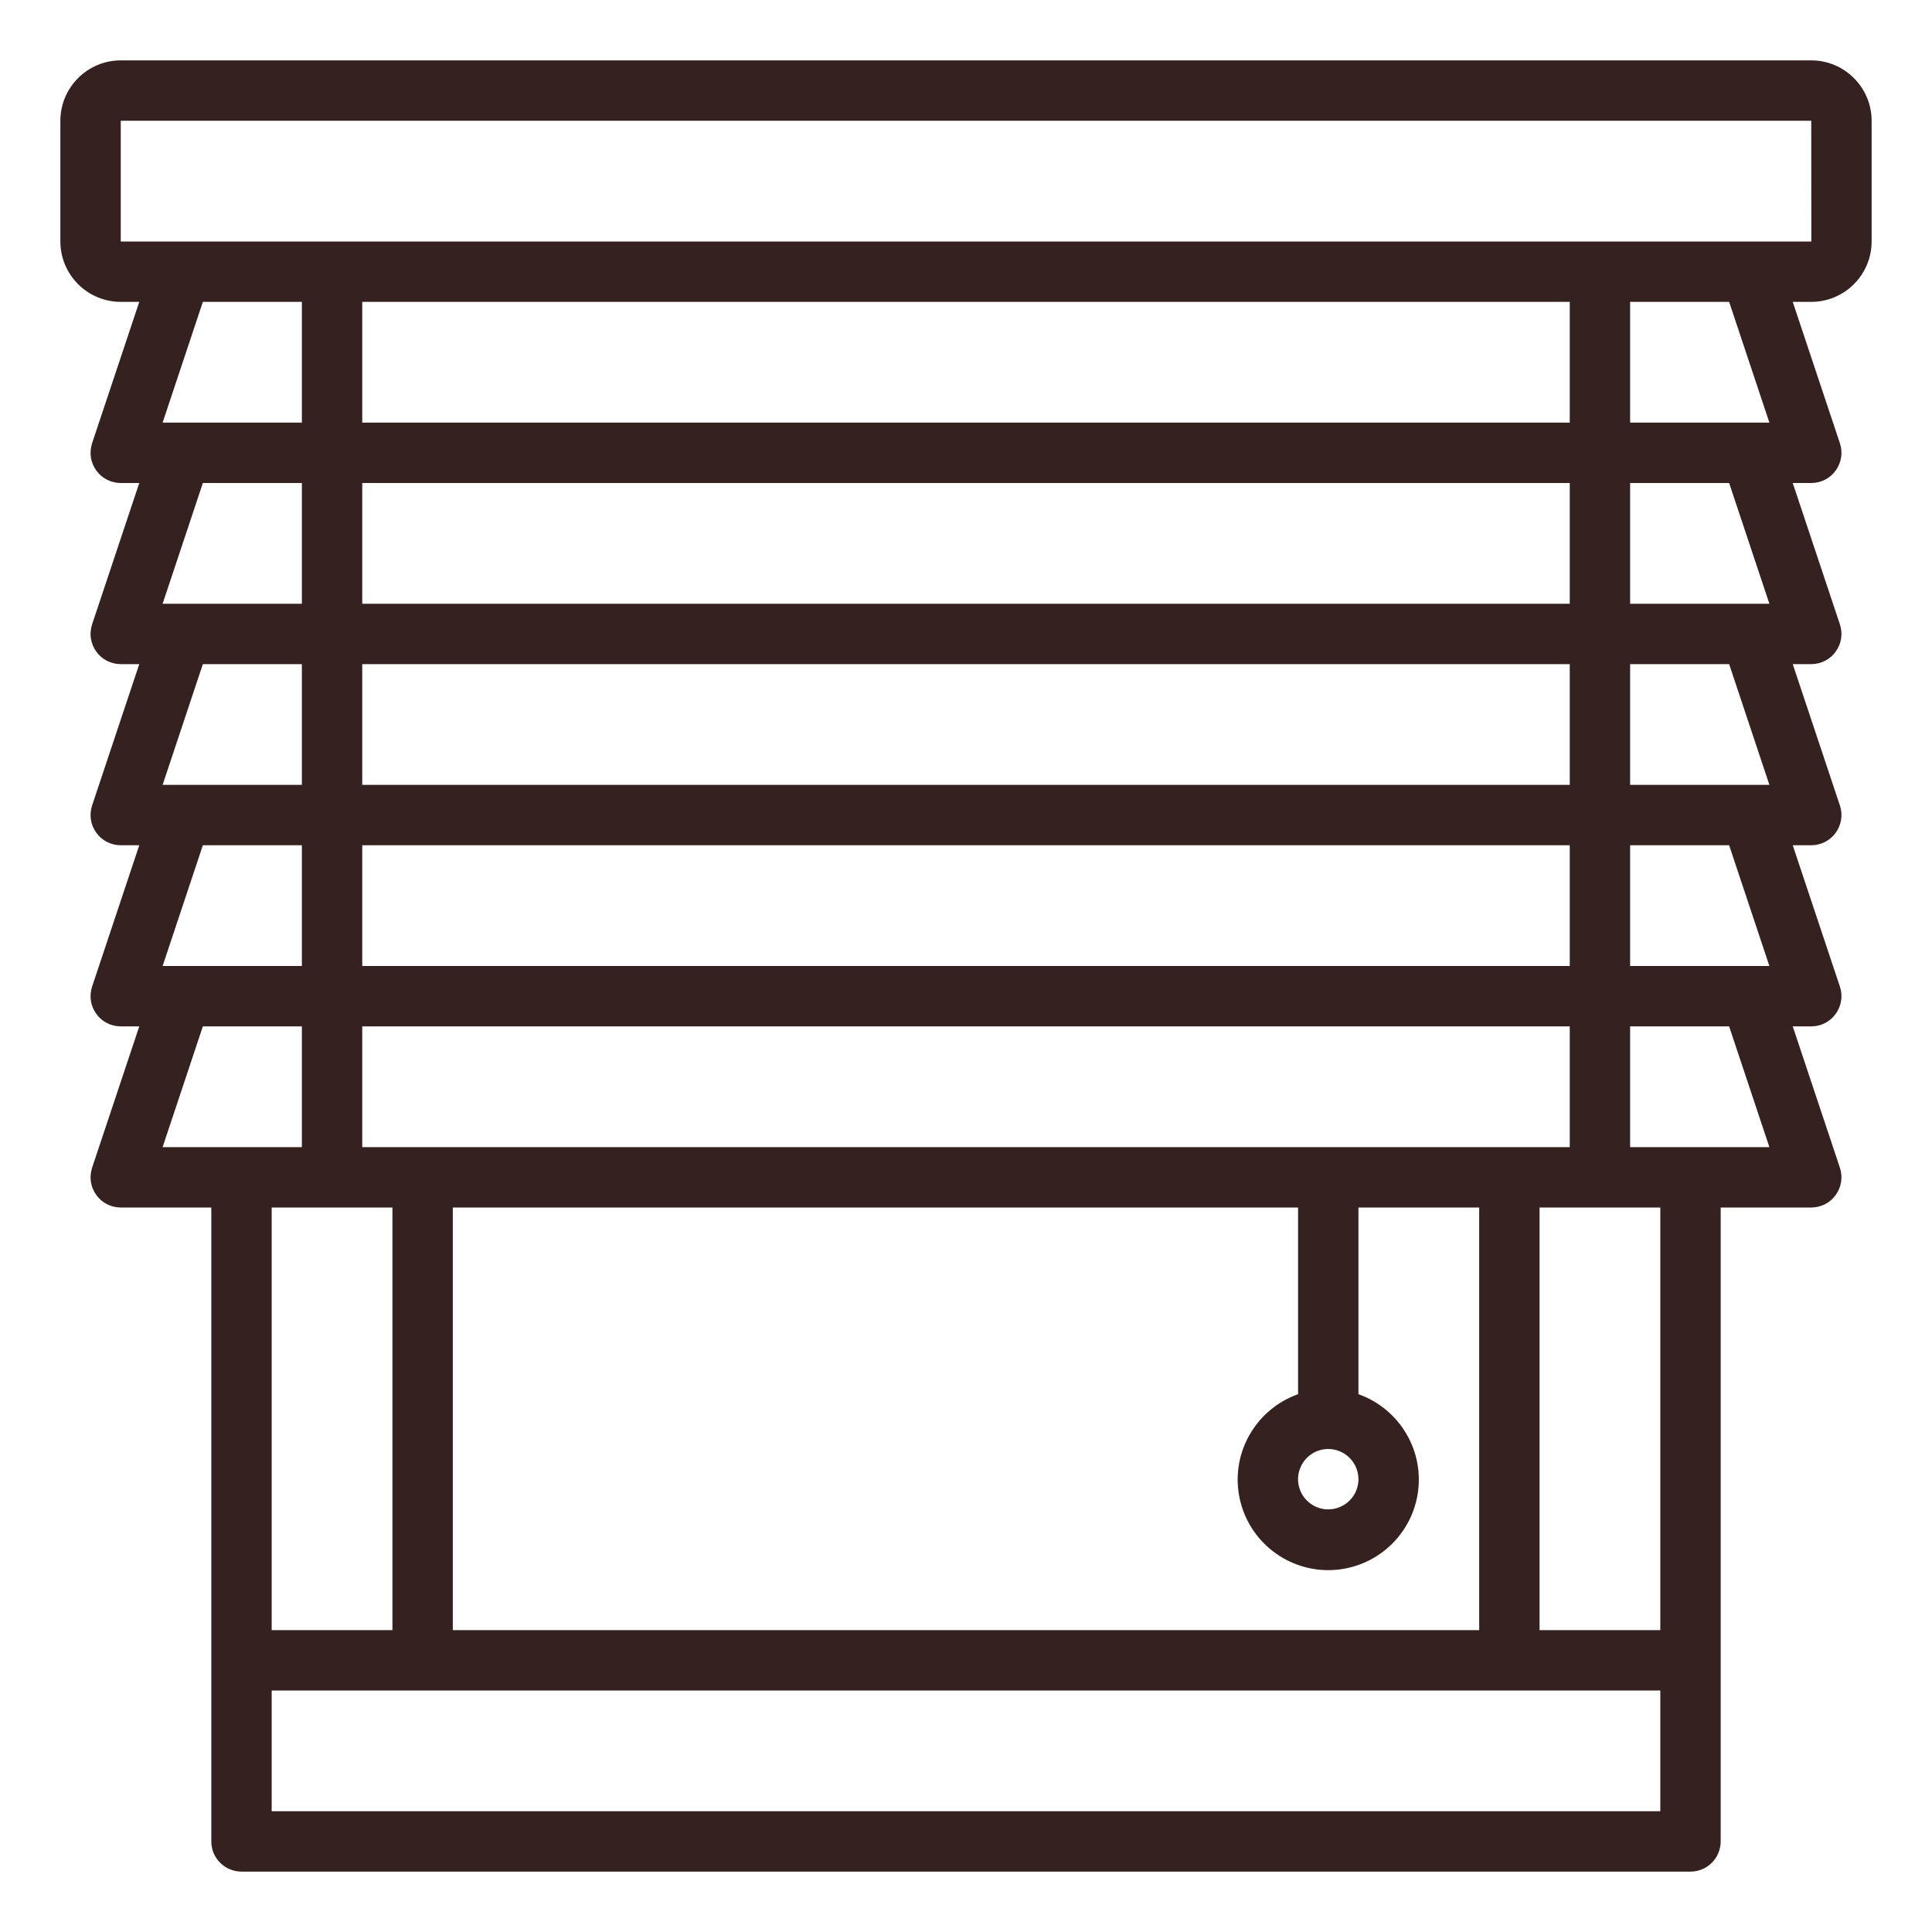 <svg width="24" height="24" viewBox="0 0 24 24" fill="none" xmlns="http://www.w3.org/2000/svg">
<g clip-path="url(#clip0_356_3657)">
<path d="M22.5 0.75H1.5C1.301 0.75 1.111 0.829 0.97 0.97C0.829 1.111 0.75 1.301 0.75 1.5V3C0.75 3.199 0.829 3.389 0.97 3.53C1.111 3.671 1.301 3.75 1.5 3.75H1.73L1.144 5.506C1.126 5.563 1.12 5.623 1.129 5.682C1.138 5.74 1.161 5.796 1.196 5.844C1.23 5.893 1.276 5.932 1.329 5.959C1.382 5.986 1.441 6 1.5 6H1.73L1.144 7.756C1.126 7.813 1.12 7.873 1.129 7.932C1.138 7.99 1.161 8.046 1.196 8.094C1.23 8.143 1.276 8.182 1.329 8.209C1.382 8.236 1.441 8.25 1.5 8.25H1.73L1.144 10.006C1.126 10.063 1.12 10.123 1.129 10.181C1.138 10.24 1.161 10.296 1.196 10.344C1.23 10.393 1.276 10.432 1.329 10.459C1.382 10.486 1.441 10.5 1.5 10.5H1.73L1.144 12.256C1.126 12.313 1.12 12.373 1.129 12.431C1.138 12.49 1.161 12.546 1.196 12.594C1.23 12.643 1.276 12.682 1.329 12.709C1.382 12.736 1.441 12.75 1.5 12.75H1.73L1.144 14.506C1.126 14.563 1.12 14.623 1.129 14.681C1.138 14.74 1.161 14.796 1.196 14.844C1.23 14.893 1.276 14.932 1.329 14.959C1.382 14.986 1.441 15 1.5 15H2.625V22.875C2.625 22.924 2.635 22.973 2.653 23.018C2.672 23.064 2.7 23.105 2.735 23.14C2.77 23.175 2.811 23.203 2.856 23.221C2.902 23.24 2.951 23.25 3 23.25H21C21.049 23.25 21.098 23.24 21.143 23.221C21.189 23.203 21.23 23.175 21.265 23.14C21.3 23.105 21.328 23.064 21.346 23.018C21.365 22.973 21.375 22.924 21.375 22.875V15H22.5C22.559 15 22.618 14.986 22.671 14.959C22.724 14.932 22.77 14.893 22.804 14.844C22.839 14.796 22.862 14.74 22.871 14.681C22.88 14.623 22.875 14.563 22.856 14.506L22.27 12.75H22.5C22.559 12.75 22.618 12.736 22.671 12.709C22.724 12.682 22.77 12.643 22.804 12.594C22.839 12.546 22.862 12.49 22.871 12.431C22.88 12.373 22.875 12.313 22.856 12.256L22.27 10.5H22.5C22.559 10.5 22.618 10.486 22.671 10.459C22.724 10.432 22.77 10.393 22.804 10.344C22.839 10.296 22.862 10.24 22.871 10.181C22.88 10.123 22.875 10.063 22.856 10.006L22.27 8.25H22.5C22.559 8.25 22.618 8.236 22.671 8.209C22.724 8.182 22.77 8.143 22.804 8.094C22.839 8.046 22.862 7.99 22.871 7.932C22.88 7.873 22.875 7.813 22.856 7.756L22.27 6H22.5C22.559 6 22.618 5.986 22.671 5.959C22.724 5.932 22.77 5.893 22.804 5.844C22.839 5.796 22.862 5.74 22.871 5.682C22.88 5.623 22.875 5.563 22.856 5.506L22.27 3.75H22.5C22.699 3.75 22.889 3.671 23.03 3.53C23.171 3.389 23.25 3.199 23.25 3V1.5C23.25 1.301 23.171 1.111 23.03 0.97C22.889 0.829 22.699 0.75 22.5 0.75ZM3.75 3.75V5.25H2.02L2.52 3.75H3.75ZM4.5 14.25V12.75H19.5V14.25H4.5ZM5.625 20.25V15H16.125V17.319C15.875 17.408 15.664 17.582 15.53 17.811C15.395 18.039 15.346 18.308 15.391 18.57C15.436 18.832 15.572 19.069 15.775 19.24C15.978 19.411 16.235 19.505 16.5 19.505C16.765 19.505 17.022 19.411 17.225 19.24C17.428 19.069 17.564 18.832 17.609 18.57C17.654 18.308 17.605 18.039 17.47 17.811C17.336 17.582 17.125 17.408 16.875 17.319V15H18.375V20.25H5.625ZM16.875 18.375C16.875 18.449 16.853 18.522 16.812 18.583C16.771 18.645 16.712 18.693 16.643 18.721C16.575 18.75 16.5 18.757 16.427 18.743C16.354 18.728 16.287 18.693 16.235 18.64C16.182 18.588 16.147 18.521 16.132 18.448C16.118 18.375 16.125 18.3 16.154 18.232C16.182 18.163 16.23 18.104 16.292 18.063C16.353 18.022 16.426 18 16.5 18C16.599 18 16.695 18.04 16.765 18.11C16.835 18.18 16.875 18.276 16.875 18.375ZM4.5 12V10.5H19.5V12H4.5ZM4.5 9.75V8.25H19.5V9.75H4.5ZM4.5 7.5V6H19.5V7.5H4.5ZM4.5 5.25V3.75H19.5V5.25H4.5ZM3.75 6V7.5H2.02L2.52 6H3.75ZM3.75 8.25V9.75H2.02L2.52 8.25H3.75ZM3.75 10.5V12H2.02L2.52 10.5H3.75ZM2.52 12.75H3.75V14.25H2.02L2.52 12.75ZM4.875 15V20.25H3.375V15H4.875ZM3.375 22.5V21H20.625V22.5H3.375ZM20.625 20.25H19.125V15H20.625V20.25ZM21.98 14.25H20.25V12.75H21.48L21.98 14.25ZM21.98 12H20.25V10.5H21.48L21.98 12ZM21.98 9.75H20.25V8.25H21.48L21.98 9.75ZM21.98 7.5H20.25V6H21.48L21.98 7.5ZM21.98 5.25H20.25V3.75H21.48L21.98 5.25ZM1.5 3V1.5H22.5L22.501 3H1.5Z" fill="#352220"/>
</g>
<defs>
<clipPath id="clip0_356_3657">
<rect width="24" height="24" fill="white"/>
</clipPath>
</defs>
</svg>
